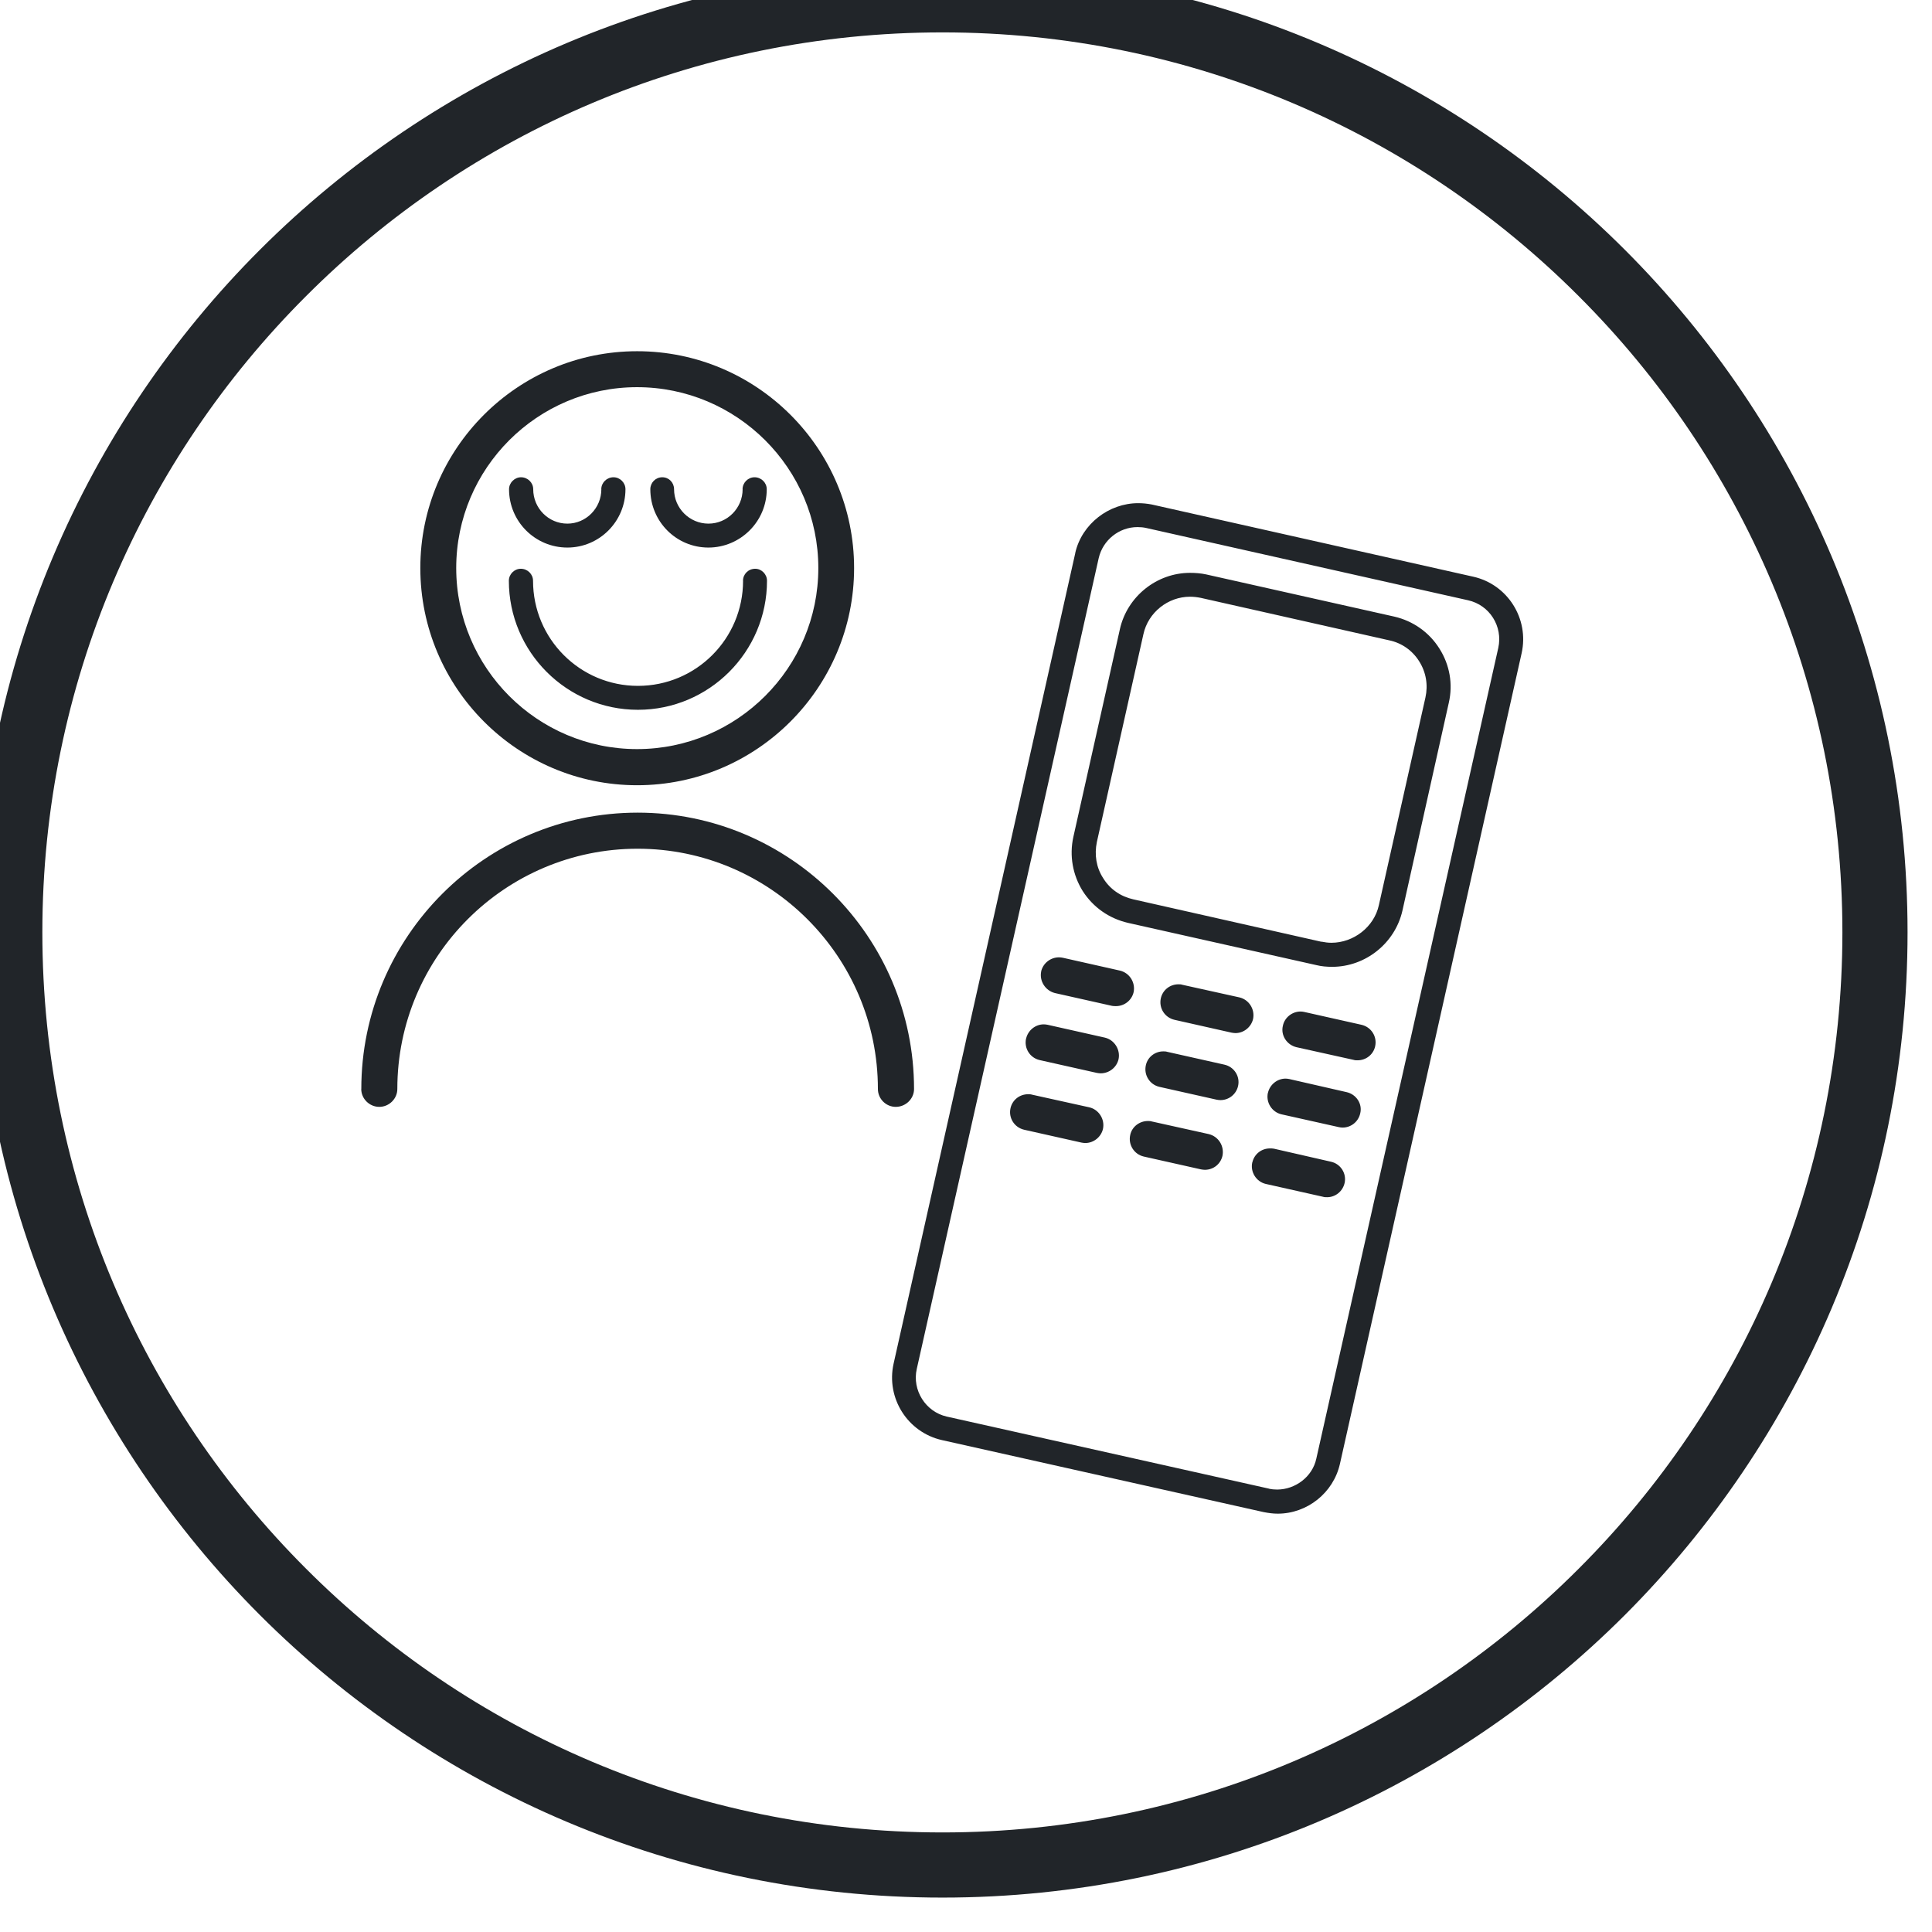 <svg xmlns:dc="http://purl.org/dc/elements/1.1/" xmlns:cc="http://creativecommons.org/ns#" xmlns:rdf="http://www.w3.org/1999/02/22-rdf-syntax-ns#" xmlns:svg="http://www.w3.org/2000/svg" xmlns="http://www.w3.org/2000/svg" xmlns:sodipodi="http://sodipodi.sourceforge.net/DTD/sodipodi-0.dtd" xmlns:inkscape="http://www.inkscape.org/namespaces/inkscape" width="7.199mm" height="7.199mm" viewBox="0 0 7.199 7.199" id="svg4044" inkscape:version="1.0.1 (3bc2e813f5, 2020-09-07)" sodipodi:docname="i-feel.svg"><defs id="defs4038"><clipPath id="clip24-2"><rect x="0" y="0" width="5" height="10" id="rect556-5"></rect></clipPath><clipPath id="clip25-7"><path inkscape:connector-curvature="0" d="M 0.867,0.512 H 4.402 V 9.008 H 0.867 Z m 0,0" id="path553-1"></path></clipPath><clipPath id="clip26-5"><rect x="0" y="0" width="2" height="9" id="rect572-5"></rect></clipPath><clipPath id="clip27-3"><path inkscape:connector-curvature="0" d="M 0.211,0.934 H 1.738 V 8.82 H 0.211 Z m 0,0" id="path569-6"></path></clipPath></defs><g inkscape:label="Layer 1" inkscape:groupmode="layer" id="layer1" transform="translate(-141.426,-23.715)"><g id="g3275-6" transform="matrix(0.231,0,0,0.231,45.92,-112.765)" style="fill:#212529;fill-opacity:1"><path style="fill:#212529;fill-opacity:1;fill-rule:nonzero;stroke:none" d="m 444.216,605.861 c 0,4.301 -1.742,8.191 -4.559,11.012 -2.816,2.816 -6.711,4.559 -11.008,4.559 -4.301,0 -8.195,-1.742 -11.012,-4.559 -2.816,-2.82 -4.559,-6.711 -4.559,-11.012 0,-4.297 1.742,-8.191 4.559,-11.008 2.816,-2.816 6.711,-4.559 11.012,-4.559 4.297,0 8.191,1.742 11.008,4.559 2.816,2.816 4.559,6.711 4.559,11.008 z m -5.305,10.266 c 2.629,-2.625 4.254,-6.254 4.254,-10.266 0,-4.008 -1.625,-7.637 -4.254,-10.262 -2.625,-2.629 -6.254,-4.254 -10.262,-4.254 -4.012,0 -7.641,1.625 -10.266,4.254 -2.629,2.625 -4.254,6.254 -4.254,10.262 0,4.012 1.625,7.641 4.254,10.266 2.625,2.629 6.254,4.254 10.266,4.254 4.008,0 7.637,-1.625 10.262,-4.254" id="path3271" inkscape:connector-curvature="0"></path><path style="fill:#212529;fill-opacity:1;fill-rule:nonzero;stroke:none;stroke-width:0.899" d="m 420.226,599.985 c 0,1.931 1.569,3.504 3.497,3.504 1.931,0 3.5,-1.573 3.5,-3.504 0,-1.927 -1.569,-3.497 -3.5,-3.497 -1.927,0 -3.497,1.569 -3.497,3.497 m 0.579,0 c 0,-1.608 1.309,-2.917 2.917,-2.917 1.611,0 2.924,1.309 2.924,2.917 0,1.611 -1.313,2.921 -2.924,2.921 -1.608,0 -2.917,-1.309 -2.917,-2.921 m 4.62,-1.271 c 0,0.305 -0.246,0.555 -0.551,0.555 -0.305,0 -0.555,-0.249 -0.555,-0.555 0,-0.105 -0.081,-0.193 -0.19,-0.193 -0.109,0 -0.193,0.088 -0.193,0.193 0,0.52 0.418,0.941 0.937,0.941 0.516,0 0.941,-0.421 0.941,-0.941 0,-0.105 -0.088,-0.193 -0.197,-0.193 -0.105,0 -0.193,0.088 -0.193,0.193 m -2.278,0 c 0,0.305 -0.246,0.555 -0.548,0.555 -0.305,0 -0.551,-0.249 -0.551,-0.555 0,-0.105 -0.088,-0.193 -0.197,-0.193 -0.102,0 -0.193,0.088 -0.193,0.193 0,0.52 0.421,0.941 0.941,0.941 0.516,0 0.937,-0.421 0.937,-0.941 0,-0.105 -0.088,-0.193 -0.193,-0.193 -0.109,0 -0.197,0.088 -0.197,0.193 m 7.646,1.029 -2.931,13.077 c -0.123,0.555 0.225,1.106 0.779,1.232 l 5.192,1.162 c 0.074,0.014 0.147,0.025 0.225,0.025 0.477,0 0.899,-0.337 1.004,-0.804 l 2.931,-13.077 c 0.123,-0.555 -0.225,-1.106 -0.776,-1.232 l -5.192,-1.166 c -0.074,-0.014 -0.144,-0.021 -0.218,-0.021 -0.47,0 -0.909,0.334 -1.015,0.804 m 3.124,15.092 -5.196,-1.162 c -0.341,-0.077 -0.562,-0.425 -0.484,-0.769 l 2.935,-13.08 c 0.067,-0.288 0.326,-0.499 0.625,-0.499 0.049,0 0.095,0.004 0.14,0.014 l 5.192,1.166 c 0.348,0.077 0.565,0.421 0.488,0.769 l -2.935,13.077 c -0.063,0.295 -0.341,0.499 -0.632,0.499 -0.046,0 -0.088,-0.004 -0.133,-0.014 m -8.482,-14.646 c 0,0.937 -0.758,1.696 -1.696,1.696 -0.934,0 -1.692,-0.758 -1.692,-1.696 0,-0.105 -0.088,-0.193 -0.197,-0.193 -0.105,0 -0.193,0.088 -0.193,0.193 0,1.148 0.934,2.082 2.082,2.082 1.148,0 2.082,-0.934 2.082,-2.082 0,-0.105 -0.088,-0.193 -0.19,-0.193 -0.112,0 -0.197,0.088 -0.197,0.193 m 6.08,0.779 -0.751,3.353 c -0.067,0.302 -0.011,0.614 0.151,0.874 0.169,0.263 0.425,0.442 0.73,0.513 l 3.037,0.681 c 0.084,0.021 0.172,0.028 0.256,0.028 0.541,0 1.015,-0.383 1.134,-0.906 l 0.748,-3.353 c 0.07,-0.302 0.014,-0.614 -0.151,-0.874 -0.165,-0.263 -0.425,-0.446 -0.727,-0.516 l -3.037,-0.681 c -0.084,-0.018 -0.172,-0.025 -0.26,-0.025 -0.534,0 -1.011,0.379 -1.13,0.906 m 3.251,5.045 -3.037,-0.685 c -0.204,-0.046 -0.376,-0.165 -0.484,-0.341 -0.112,-0.172 -0.144,-0.379 -0.102,-0.583 l 0.751,-3.353 c 0.077,-0.351 0.397,-0.604 0.751,-0.604 0.06,0 0.116,0.007 0.172,0.018 l 3.04,0.685 c 0.204,0.042 0.376,0.165 0.484,0.337 0.112,0.176 0.147,0.383 0.102,0.586 l -0.751,3.349 c -0.077,0.355 -0.411,0.607 -0.765,0.607 -0.056,0 -0.105,-0.007 -0.161,-0.018 m -15.489,2.377 c 0,0.158 0.133,0.288 0.291,0.288 0.158,0 0.291,-0.13 0.291,-0.288 0,-2.138 1.738,-3.876 3.876,-3.876 2.134,0 3.876,1.738 3.876,3.876 0,0.158 0.13,0.288 0.288,0.288 0.161,0 0.295,-0.13 0.295,-0.288 0,-2.457 -2.001,-4.458 -4.458,-4.458 -2.457,0 -4.458,2.001 -4.458,4.458 m 10.967,-1.896 c -0.032,0.154 0.067,0.309 0.221,0.348 l 0.923,0.207 c 0.021,0.004 0.042,0.004 0.063,0.004 0.133,0 0.253,-0.091 0.284,-0.225 0.032,-0.158 -0.067,-0.312 -0.221,-0.348 l -0.92,-0.207 c -0.021,-0.004 -0.042,-0.007 -0.063,-0.007 -0.133,0 -0.256,0.091 -0.288,0.228 m 1.931,0.432 c -0.035,0.158 0.063,0.312 0.221,0.348 l 0.92,0.207 c 0.021,0.004 0.046,0.007 0.063,0.007 0.133,0 0.253,-0.095 0.284,-0.228 0.032,-0.158 -0.067,-0.312 -0.221,-0.348 l -0.923,-0.204 c -0.018,-0.007 -0.039,-0.007 -0.06,-0.007 -0.133,0 -0.253,0.088 -0.284,0.225 m 1.969,0.442 c -0.039,0.154 0.063,0.312 0.221,0.348 l 0.92,0.204 c 0.021,0.007 0.042,0.007 0.063,0.007 0.133,0 0.253,-0.088 0.284,-0.225 0.035,-0.158 -0.063,-0.312 -0.221,-0.348 l -0.923,-0.207 c -0.018,-0.004 -0.039,-0.007 -0.06,-0.007 -0.133,0 -0.256,0.095 -0.284,0.228 m -4.143,0.207 c -0.035,0.158 0.063,0.312 0.218,0.348 l 0.923,0.207 c 0.021,0.004 0.046,0.007 0.063,0.007 0.133,0 0.256,-0.091 0.288,-0.228 0.032,-0.154 -0.067,-0.312 -0.221,-0.348 l -0.923,-0.207 c -0.021,-0.004 -0.042,-0.007 -0.063,-0.007 -0.133,0 -0.253,0.095 -0.284,0.228 m 1.931,0.432 c -0.035,0.158 0.063,0.312 0.218,0.348 l 0.923,0.207 c 0.021,0.004 0.042,0.007 0.063,0.007 0.133,0 0.253,-0.091 0.284,-0.228 0.035,-0.154 -0.063,-0.309 -0.221,-0.344 l -0.923,-0.207 c -0.021,-0.007 -0.042,-0.007 -0.063,-0.007 -0.133,0 -0.253,0.091 -0.281,0.225 m 1.969,0.442 c -0.035,0.154 0.063,0.312 0.218,0.348 l 0.927,0.207 c 0.018,0.004 0.042,0.007 0.06,0.007 0.133,0 0.253,-0.091 0.284,-0.228 0.039,-0.154 -0.063,-0.309 -0.221,-0.344 l -0.923,-0.211 c -0.021,-0.004 -0.042,-0.007 -0.06,-0.007 -0.133,0 -0.253,0.095 -0.284,0.228 m -4.153,0.249 c -0.035,0.158 0.063,0.312 0.221,0.348 l 0.923,0.207 c 0.021,0.004 0.042,0.007 0.063,0.007 0.133,0 0.253,-0.095 0.284,-0.225 0.035,-0.158 -0.067,-0.316 -0.221,-0.351 l -0.923,-0.204 c -0.021,-0.007 -0.042,-0.007 -0.063,-0.007 -0.133,0 -0.253,0.088 -0.284,0.225 m 1.931,0.432 c -0.035,0.158 0.063,0.312 0.218,0.348 l 0.923,0.207 c 0.021,0.004 0.046,0.007 0.063,0.007 0.137,0 0.253,-0.091 0.284,-0.225 0.032,-0.158 -0.063,-0.312 -0.221,-0.351 l -0.92,-0.204 c -0.021,-0.007 -0.042,-0.007 -0.063,-0.007 -0.133,0 -0.256,0.091 -0.284,0.225 m 1.969,0.442 c -0.035,0.154 0.063,0.312 0.218,0.348 l 0.923,0.207 c 0.021,0.007 0.046,0.007 0.067,0.007 0.13,0 0.249,-0.091 0.281,-0.228 0.035,-0.154 -0.063,-0.309 -0.218,-0.344 l -0.923,-0.211 c -0.025,-0.004 -0.042,-0.004 -0.063,-0.004 -0.137,0 -0.253,0.091 -0.284,0.225" id="path3273-2"></path></g></g></svg>